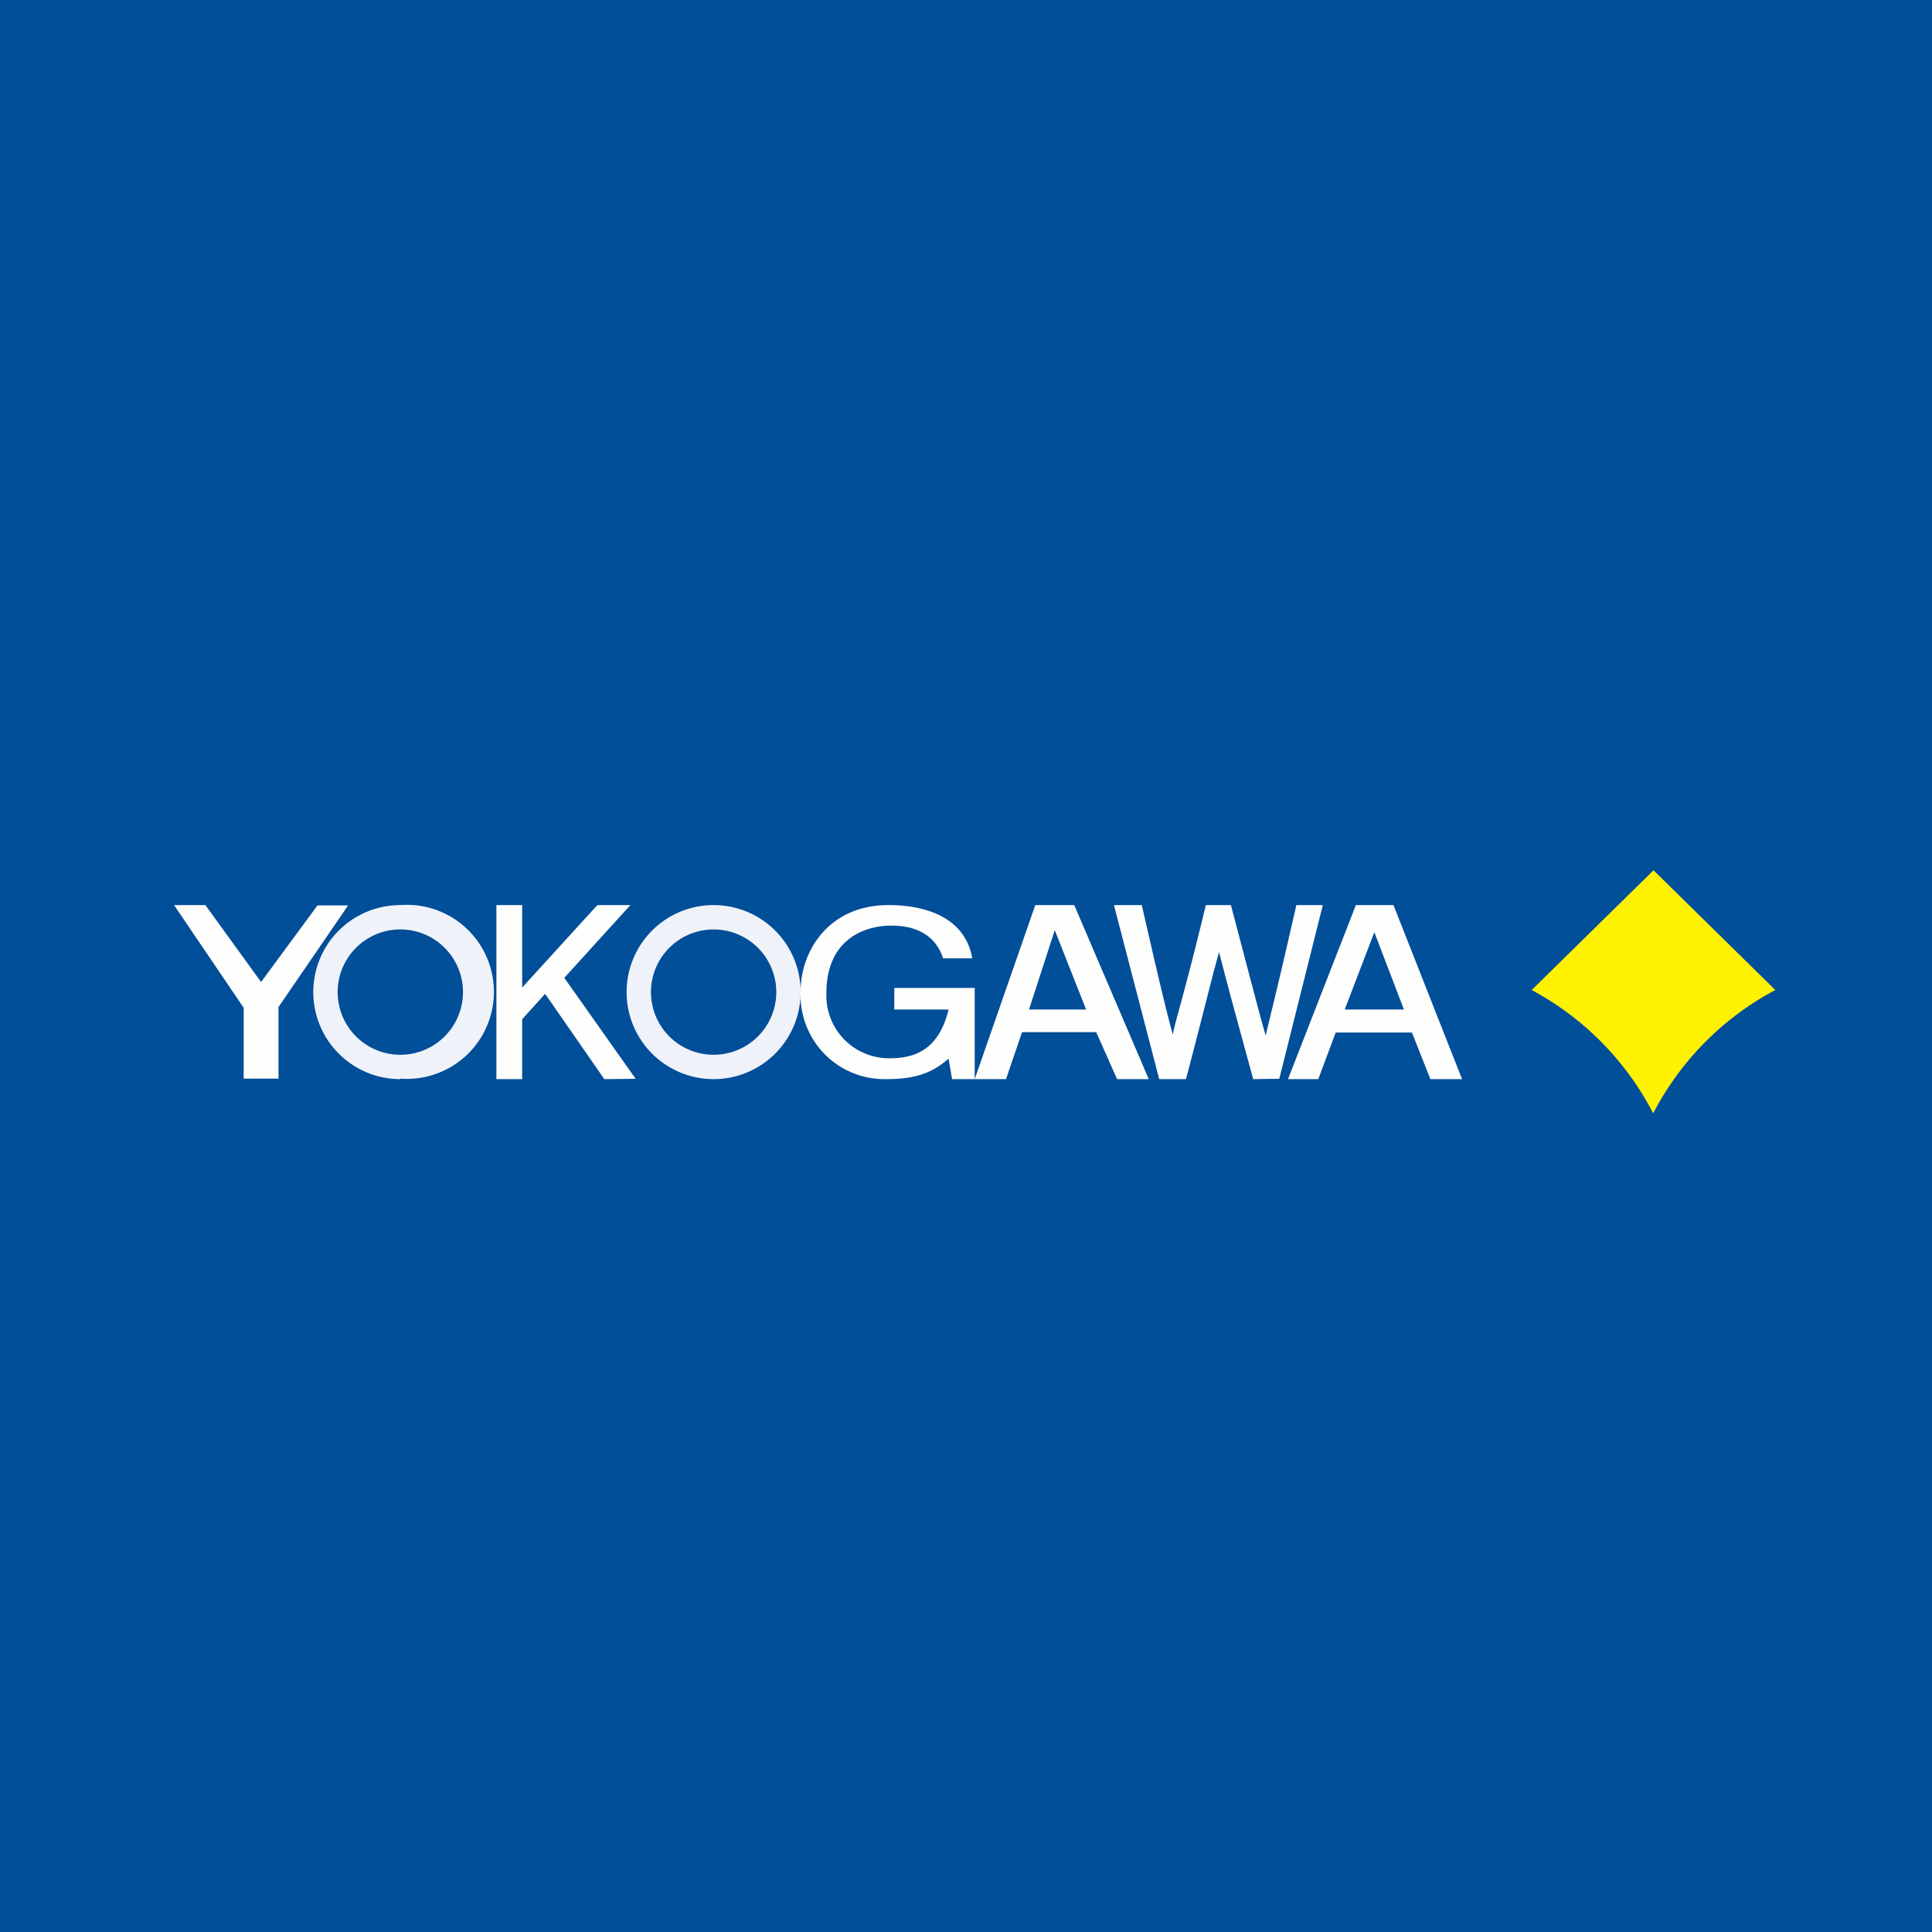 <?xml version="1.0" encoding="UTF-8"?>
<!-- generated by Finnhub -->
<svg viewBox="0 0 55.5 55.5" xmlns="http://www.w3.org/2000/svg">
<path d="M 0,0 H 55.5 V 55.5 H 0 Z" fill="rgb(1, 78, 153)"/>
<path d="M 47.49,31.985 A 8.37,8.37 0 0,1 51,28.44 L 47.5,25 L 44,28.44 A 8.4,8.4 0 0,1 47.5,32 Z" fill="rgb(254, 241, 2)"/>
<path d="M 7.99,30.985 H 7 V 28.95 L 5,26 H 5.9 L 7.5,28.21 L 9.12,26.01 H 10 L 8,28.93 V 31 Z M 15,31 H 14.26 V 26 H 15 V 28.37 L 17.16,26 H 18.11 L 16.21,28.09 L 18.26,30.99 L 17.36,31 L 15.66,28.55 L 15,29.28 V 31 Z M 25.68,28.38 H 28 V 31 H 27.35 L 27.25,30.41 C 26.75,30.85 26.25,31 25.45,31 A 2.41,2.41 0 0,1 23,28.47 C 23,27.31 23.82,25.99 25.54,26 C 26.44,26 27.71,26.27 27.93,27.53 H 27.09 C 26.99,27.21 26.68,26.59 25.61,26.59 C 24.73,26.59 23.74,27.07 23.74,28.52 A 1.8,1.8 0 0,0 25.57,30.4 C 26.29,30.4 26.97,30.15 27.25,29 H 25.69 V 28.38 Z M 29.56,29 L 30.3,26.72 L 31.2,29 H 29.56 Z M 30.86,26 H 29.74 L 28,31 H 28.9 L 29.36,29.65 H 31.49 L 32.09,31 H 33 L 30.86,26 Z M 32,26 H 32.8 C 33.42,28.72 33.55,29.2 33.69,29.72 C 33.79,29.22 34.02,28.57 34.64,26 H 35.36 C 36.09,28.77 36.2,29.2 36.36,29.75 C 36.46,29.29 36.62,28.73 37.24,26 H 38 L 36.75,30.99 L 36,31 C 35.4,28.79 35.32,28.52 35.02,27.35 C 34.76,28.28 34.72,28.52 34.07,31 H 33.3 L 32,26 Z M 38.63,29 L 39.48,26.78 L 40.33,29 H 38.63 Z M 40.03,26 H 38.95 L 37,31 H 37.87 L 38.37,29.66 H 40.56 L 41.09,31 H 42 L 40.03,26 Z" fill="rgb(254, 254, 253)"/>
<path d="M 11.49,30.985 A 2.5,2.5 0 1,0 11.5,26 A 2.5,2.5 0 0,0 11.5,31 Z M 11.5,30.3 A 1.8,1.8 0 1,0 11.5,26.7 A 1.8,1.8 0 0,0 11.5,30.3 Z M 20.5,31 A 2.5,2.5 0 1,0 20.5,26 A 2.5,2.5 0 0,0 20.5,31 Z M 20.5,30.3 A 1.8,1.8 0 1,0 20.5,26.7 A 1.8,1.8 0 0,0 20.5,30.3 Z" fill="rgb(239, 242, 248)" fill-rule="evenodd"/>
</svg>
